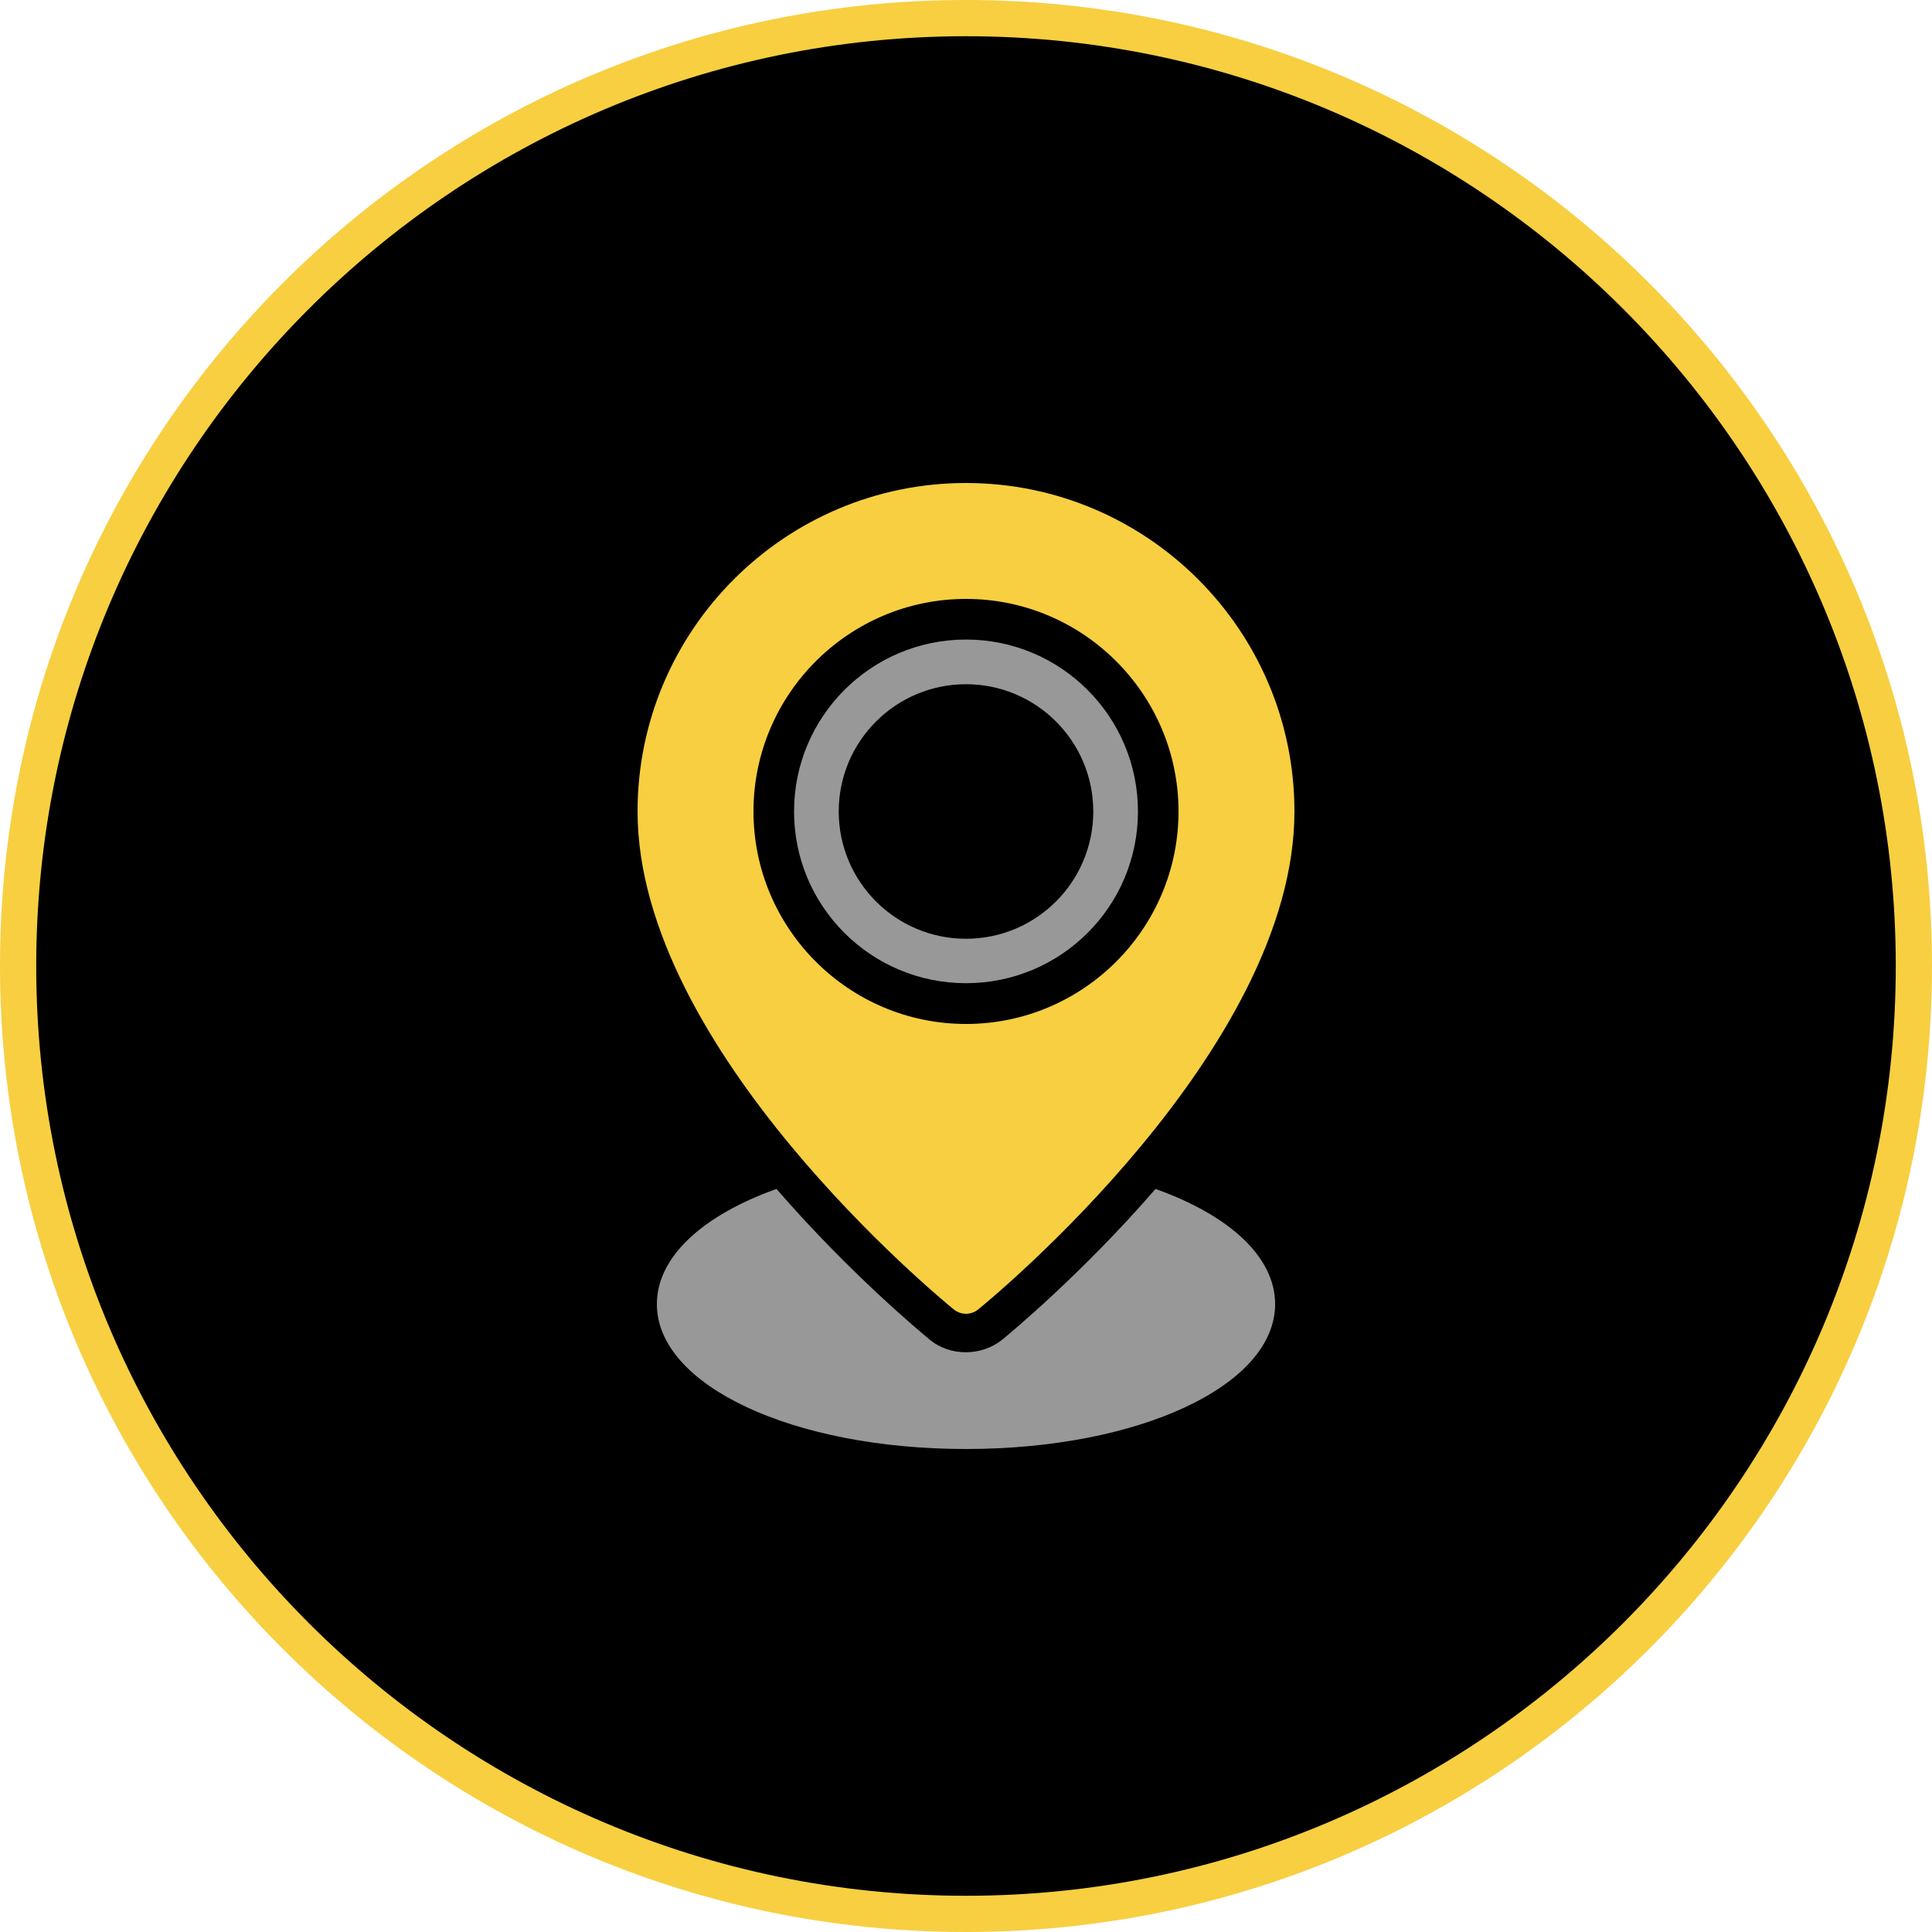 <?xml version="1.0" encoding="UTF-8"?><svg xmlns="http://www.w3.org/2000/svg" width="80" height="80" viewBox="0 0 80 80"><defs><style>.cls-1{fill:#f7cf41;}.cls-2{fill:#989898;}</style></defs><g id="Capa_2"><circle cx="40" cy="40" r="39.25"/><path class="cls-1" d="m40,1.5c21.229,0,38.5,17.271,38.5,38.5s-17.271,38.5-38.5,38.5S1.5,61.229,1.5,40,18.771,1.5,40,1.5M40,0C17.909,0,0,17.909,0,40s17.909,40,40,40,40-17.909,40-40S62.091,0,40,0h0Z"/></g><g id="Capa_1"><path class="cls-2" d="m47.848,49.232c-3.072,3.536-5.992,5.944-6.336,6.232-.859.697-2.167.718-3.024,0-.344-.288-3.264-2.696-6.336-6.232-3.032,1.08-4.952,2.8-4.952,4.768,0,3.368,5.624,6,12.8,6s12.8-2.632,12.8-6c0-1.968-1.92-3.688-4.952-4.768Z"/><path class="cls-1" d="m39.495,54.221c.147.12.326.179.505.179s.358-.059.505-.179c.534-.434,13.095-10.754,13.095-20.621,0-7.499-6.101-13.6-13.6-13.6s-13.6,6.101-13.6,13.6c0,9.867,12.561,20.187,13.095,20.621Zm-8.295-20.621c0-4.852,3.948-8.8,8.8-8.8s8.8,3.948,8.8,8.8-3.948,8.8-8.8,8.8-8.8-3.948-8.8-8.8Z"/><path class="cls-2" d="m40,26.482c-3.93,0-7.12,3.19-7.12,7.12s3.19,7.11,7.12,7.11,7.12-3.18,7.12-7.11-3.19-7.12-7.12-7.12Zm0,12.39c-2.91,0-5.27-2.36-5.27-5.27s2.36-5.27,5.27-5.27,5.27,2.36,5.27,5.27-2.36,5.27-5.27,5.27Z"/></g></svg>